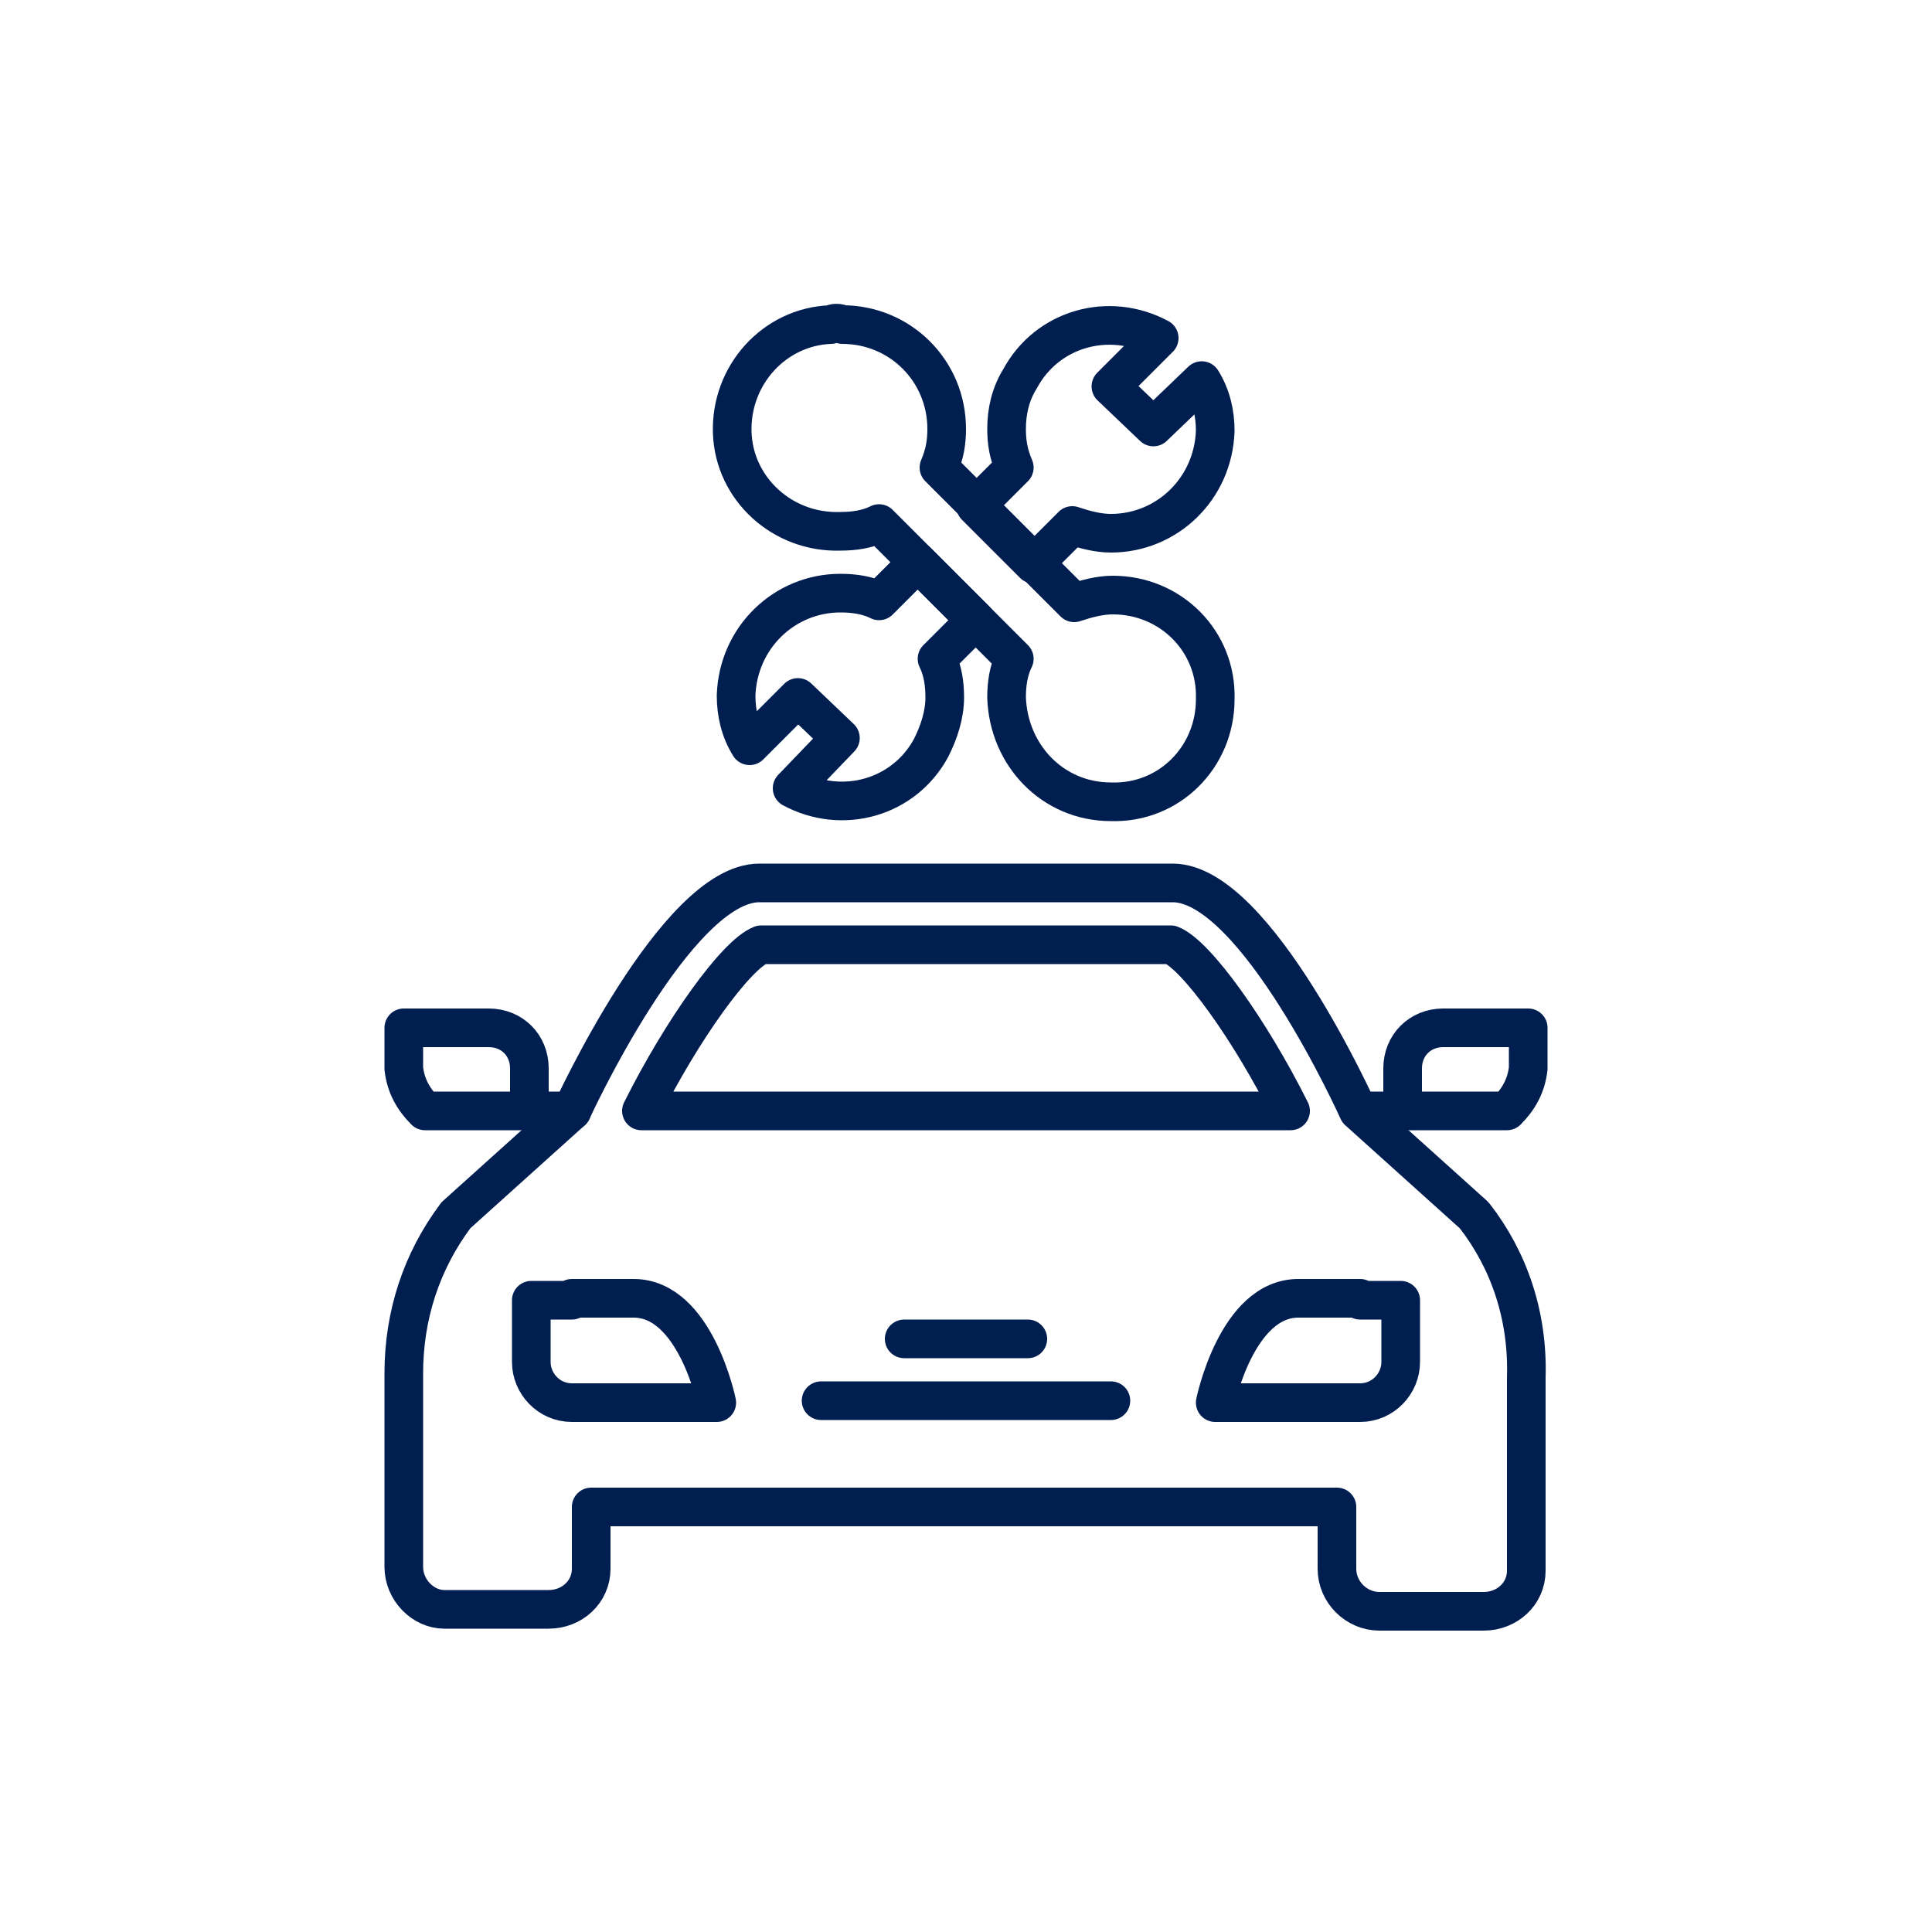<?xml version="1.0" encoding="utf-8"?>
<!-- Generator: Adobe Illustrator 24.0.2, SVG Export Plug-In . SVG Version: 6.00 Build 0)  -->
<svg version="1.1" id="Livello_1" xmlns="http://www.w3.org/2000/svg" xmlns:xlink="http://www.w3.org/1999/xlink" x="0px" y="0px"
	 viewBox="0 0 100 100" style="enable-background:new 0 0 100 100;" xml:space="preserve">
<style type="text/css">
	.st0{fill:none;stroke:#001E50;stroke-width:2;stroke-linecap:round;stroke-linejoin:round;}
</style>
<title>Riparazioni_Varie</title>
<line class="st0" x1="70.4" y1="57.5" x2="72.5" y2="57.5"/>
<path class="st0" d="M76.8,53.2h-2.1c-1.2,0-2.1,0.9-2.1,2.1c0,0,0,0,0,0v2.2h5.4c0.6-0.6,1-1.3,1.1-2.2v-2.1H76.8z"/>
<path class="st0" d="M23.2,53.2h2.1c1.2,0,2.1,0.9,2.1,2.1c0,0,0,0,0,0v2.2h-5.4c-0.6-0.6-1-1.3-1.1-2.2v-2.1H23.2z"/>
<path class="st0" d="M70.4,67.2h-3.2c-3.2,0-4.3,5.4-4.3,5.4h7.5c1.2,0,2.1-1,2.1-2.1v-3.2H70.4z"/>
<path class="st0" d="M29.6,67.2h3.2c3.2,0,4.3,5.4,4.3,5.4h-7.5c-1.2,0-2.1-1-2.1-2.1v-3.2H29.6z"/>
<line class="st0" x1="29.6" y1="57.5" x2="27.5" y2="57.5"/>
<line class="st0" x1="42.5" y1="72.5" x2="57.5" y2="72.5"/>
<line class="st0" x1="46.8" y1="69.3" x2="53.2" y2="69.3"/>
<path class="st0" d="M76.3,62.9l-6-5.4c0,0-5.3-11.8-9.6-11.8H39.3c-4.3,0-9.7,11.8-9.7,11.8l-6,5.4c-1.8,2.4-2.7,5.2-2.7,8.2v10
	c0,1.2,1,2.2,2.1,2.2l0,0h5.4c1.2,0,2.2-0.9,2.2-2.1c0,0,0,0,0,0v-3.2h38.6v3.2c0,1.2,1,2.2,2.2,2.2l0,0h5.4c1.2,0,2.2-0.9,2.2-2.1
	c0,0,0,0,0,0v-10C79.1,68.1,78.1,65.2,76.3,62.9z"/>
<path class="st0" d="M66.8,57.5c-2.1-4.2-4.9-8.1-6.2-8.6H39.4c-1.3,0.5-4.1,4.4-6.2,8.6L66.8,57.5z"/>
<path class="st0" d="M43.6,16.8c3,0,5.4,2.4,5.4,5.4c0,0,0,0,0,0c0,0.7-0.1,1.3-0.4,2l7,7c0.6-0.2,1.3-0.4,2-0.4
	c3,0,5.4,2.4,5.3,5.4c0,3-2.4,5.4-5.4,5.3c-3,0-5.3-2.4-5.4-5.4c0-0.7,0.1-1.4,0.4-2l-7-7c-0.6,0.3-1.3,0.4-2,0.4
	c-3,0.1-5.5-2.2-5.6-5.1c-0.1-3,2.2-5.5,5.1-5.6C43.2,16.7,43.4,16.7,43.6,16.8L43.6,16.8z"/>
<path class="st0" d="M59.7,22.1L57.5,20l2.5-2.5c-2.6-1.4-5.8-0.5-7.2,2.1c-0.5,0.8-0.7,1.7-0.7,2.6c0,0.7,0.1,1.3,0.4,2l-2,2l3,3
	l2-2c0.6,0.2,1.3,0.4,2,0.4c2.9,0,5.3-2.3,5.4-5.3c0-0.9-0.2-1.8-0.7-2.6L59.7,22.1z"/>
<path class="st0" d="M50.5,32.1l-3-3l-2,2c-0.6-0.3-1.3-0.4-2-0.4c-2.9,0-5.3,2.3-5.4,5.3c0,0.9,0.2,1.8,0.7,2.6l2.5-2.5l2.2,2.1
	L41,40.8c2.6,1.4,5.8,0.5,7.2-2.1c0.4-0.8,0.7-1.7,0.7-2.6c0-0.7-0.1-1.4-0.4-2L50.5,32.1z"/>
</svg>
